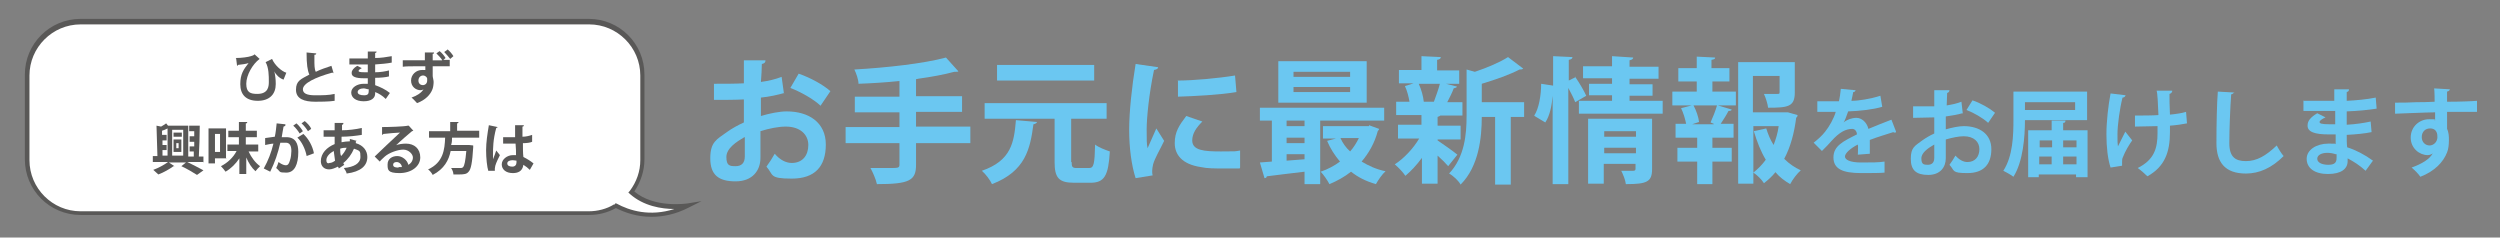 <?xml version="1.0" encoding="UTF-8"?>
<svg id="_レイヤー_1" xmlns="http://www.w3.org/2000/svg" version="1.1" viewBox="0 0 543.1 51.6">
  <rect x="0" y="0" width="543.1" height="51.6" fill="#808080" stroke="none"/>
  <!-- Generator: Adobe Illustrator 29.4.0, SVG Export Plug-In . SVG Version: 2.1.0 Build 152)  -->
  <defs>
    <style>
      .st0 {
        fill: #fff;
      }

      .st1 {
        fill: #6bc7f1;
      }

      .st2 {
        fill: #595857;
      }
    </style>
  </defs>
  <g>
    <path class="st0" d="M149.4,44.7s-7.6,1.3-12.2-3c1.5-2,2.4-4.4,2.4-7v-18.4c0-6.4-5.2-11.6-11.6-11.6H17.5c-6.4,0-11.6,5.2-11.6,11.6v18.4c0,6.4,5.2,11.6,11.6,11.6h110.4c2.1,0,4.1-.6,5.8-1.6,3.3,1.7,8.9,3.3,15.6,0h0Z"/>
    <path class="st2" d="M141.5,47.1c-3.1,0-5.7-.9-7.7-1.9-1.8,1-3.8,1.5-5.8,1.5H17.5c-6.7,0-12.1-5.4-12.1-12.1v-18.4c0-6.7,5.4-12.1,12.1-12.1h110.4c6.7,0,12.1,5.4,12.1,12.1v18.4c0,2.5-.8,4.9-2.2,7,4.4,3.7,11.4,2.6,11.5,2.6l3.1-.5-2.8,1.4c-2.9,1.5-5.7,2-8.1,2ZM133.7,44.2h.2c2.9,1.6,7.3,2.9,12.6,1.2-2.7,0-6.7-.6-9.7-3.3l-.3-.3.3-.3c1.5-2,2.3-4.3,2.3-6.7v-18.4c0-6.1-5-11.1-11.1-11.1H17.5c-6.1,0-11.1,5-11.1,11.1v18.4c0,6.1,5,11.1,11.1,11.1h110.4c1.9,0,3.9-.5,5.5-1.5h.2v-.2h.1Z"/>
  </g>
  <g>
    <path class="st2" d="M51.2,12.6c1.3,0,2.7-.2,3.3-.4.4-.1.6-.2.8-.4l1.1,1c-1.5,1.1-2.9,3.5-2.9,5.4s.9,2.2,2.4,2.2c2.5,0,2.5-1.8,2.5-2.7,0-1.2,0-3-.7-4.2l1.4-.7c.6,1.4,2.1,2.7,3.1,3l-.6,1.5c-.9-.3-1.7-1.1-2-1.8h0c.2.9.3,1.8.3,2.6v.2c0,2.1-1.3,3.6-3.9,3.6s-3.8-1.4-3.8-3.6.7-3.2,1.8-4.6c-.6.2-1.4.3-2.3.4,0,.1-.1.2-.2.2l-.2-1.6Z"/>
    <path class="st2" d="M72.5,15.8s0,0-.1,0c0,0-.2,0-.3,0-3.6,1-6.3,2.3-6.3,3.6,0,.9.9,1.3,2.6,1.3s3,0,4.3-.3v1.5c-1.2.2-3.5.2-4.2.2-2.4,0-4.2-.6-4.2-2.6s1.1-2.3,2.9-3.3c-.4-.9-.6-2.2-.6-4.8l2.1.2c0,.2-.1.3-.4.3,0,.3,0,.7,0,1,0,1.2,0,2.1.3,2.7,1-.5,2.2-.9,3.4-1.3l.5,1.7Z"/>
    <path class="st2" d="M76,12.7c.7,0,1.9,0,2.8,0s.8,0,1.1,0c0-.5,0-1.1,0-1.5h1.9c0,.2-.1.3-.3.3v1.1c1.2,0,2.5-.2,3.6-.4v1.4c-1,.2-2.2.3-3.6.4,0,.6,0,1.1,0,1.7,1.1,0,2.3-.2,3-.4v1.3c-.7.2-1.9.3-3,.3,0,.6,0,1.1,0,1.6,1.1.4,2.2.9,3.2,1.7l-.9,1.3c-.7-.7-1.5-1.2-2.3-1.5v.3c0,1-.8,1.7-2.5,1.7s-2.7-.8-2.7-1.9,1.3-1.9,2.7-1.9.6,0,.9,0c0-.4,0-.8,0-1.2-.3,0-.7,0-.9,0-1.6,0-2.7-.3-2.6-1.2,0-.5.4-1,1.2-1.5l1,.5c-.4.2-.7.4-.7.6s.2.3,1.4.3.4,0,.6,0v-1.7c-.4,0-.9,0-1.2,0-.8,0-2,0-2.8,0v-1.3ZM80.1,19.4c-.4,0-.7-.2-1.1-.2-.7,0-1.3.3-1.3.8s.6.7,1.4.7,1-.3,1-.9v-.5Z"/>
    <path class="st2" d="M96,13c.7,0,1.2,0,1.7,0v1.4h-.8c-.8,0-1.8,0-2.9,0,0,.4,0,.9,0,1.1,0,.4,0,.7,0,1,0,.3.2.9.2,1.3,0,.5-.1,1.3-.3,1.7-.4,1-1.4,2.2-3.3,2.9-.3-.3-.8-.9-1.2-1.2,1.2-.4,2.2-1.1,2.6-1.8h0c-.1.1-.4.2-.6.2-1.1,0-2.1-.8-2.1-2.1,0-1.3,1.1-2.3,2.4-2.3s.6,0,.7.2c0,0,0-.1,0-.2,0-.2,0-.5,0-.8-.8,0-1.5,0-2.2,0-.9,0-2,0-2.7.1v-1.4c0,0,.2,0,.4,0,.6,0,1.5,0,2.2,0,.5,0,1.3,0,2.2,0,0-.2,0-.5,0-.7,0-.4,0-.7,0-1h2c0,.2-.1.3-.3.3v1.4c.7,0,1.4,0,2.1,0-.3-.5-.9-1.1-1.3-1.5l.7-.5c.5.4,1,1,1.3,1.5l-.7.6ZM91.8,18.5c.6,0,1-.4,1-1,0-.1,0-.3,0-.4,0-.3-.4-.7-.9-.7s-1,.4-1,1.1.5,1,1,1h0ZM97.2,10.7c.5.4,1,1,1.3,1.5l-.7.6c-.3-.4-.9-1.1-1.3-1.5l.7-.5Z"/>
    <path class="st2" d="M44.1,35.2h-3.4c1.2.6,2.6,1.3,3.5,1.8l-1.4,1c-.8-.5-2.1-1.3-3.4-1.9l1-.8h-3.7l1.2.8s-.1,0-.2,0c-.8.6-2.2,1.4-3.3,1.8-.3-.3-.8-.7-1.1-1,1.1-.4,2.4-1.1,3.2-1.7h-3.3v-1.3h1l-.2-6.6,1,.2c.4-.2.8-.5,1.1-.7l.4.5h4.4v6.7h1.2c0-.4,0-.7,0-1.1h-.9v-1.1h1v-1s-1,0-1,0v-1.2h1c0-.4,0-.7,0-1.1h-1.1v-1.2h2.3c0,2.1-.1,4.8-.2,6.7h1v1.3ZM35.3,32.7v1.1h1.1v-5.9c-.4.2-.8.4-1.2.5v.9h1v1.2h-.9v1h.9v1.1h-.9ZM39.8,28.2h-2.4v5.6h2.4v-5.6ZM39.5,28.8v.9h-1.8v-.9h1.8ZM37.7,33v-2.7h1.7v2.7h-1.7ZM38.3,31.1v1.1h.5v-1.1h-.5Z"/>
    <path class="st2" d="M49.2,34.4h-2.5v1.1h-1.4v-7.6h3.8v6.6ZM47.8,29.1h-1.1v3.9h1.1v-3.9ZM56.1,32.9h-2.1c.6,1.3,1.5,2.5,2.5,3.2-.3.3-.8.8-1,1.1-.8-.7-1.5-1.8-2-3v3.6h-1.5v-3.4c-.8,1.2-1.8,2.2-3,2.9-.2-.3-.7-.9-1-1.2,1.4-.7,2.7-1.9,3.4-3.3h-2v-1.4h2.5v-1.6h-2.3v-1.4h2.3v-1.9h1.8c0,.2,0,.3-.3.3v1.6h2.4v1.4h-2.4v1.6h2.7v1.4Z"/>
    <path class="st2" d="M62,27.2c0,.2-.2.2-.4.3-.1.6-.3,1.6-.4,2.3.3,0,.7,0,1,0,2,0,2.6,1.4,2.6,3.2h0c0,2.7-.8,4.5-2.6,4.5s-1.2-.2-2.2-1c.2-.4.4-.9.5-1.3.8.6,1.3.7,1.6.7.5,0,.7-.4.9-1.1.2-.5.3-1.5.3-2,0-1.2-.4-1.8-1.2-1.8s-.7,0-1.2,0c-.5,2.2-1.2,4.3-2.2,6.3l-1.4-.7c1-1.8,1.6-3.4,2.1-5.4-.4,0-1.3.2-1.8.3v-1.5c-.1,0,2.1-.3,2.1-.3.2-.9.3-1.9.4-2.9l1.9.2ZM65.1,29c-.3-.5-.9-1.3-1.4-1.7l.7-.5c.5.4,1.1,1.2,1.4,1.7l-.7.5ZM66.6,33.8c-.3-1.5-1.1-3.1-2-3.9l1.3-.8c1.1,1,2,2.6,2.3,4.2l-1.6.6ZM66.9,28.5c-.3-.5-.9-1.3-1.4-1.7l.7-.5c.5.4,1.2,1.1,1.4,1.7l-.7.5Z"/>
    <path class="st2" d="M77.3,30.7c0,.1,0,.3,0,.4,1.7.5,2.5,1.7,2.5,3,0,1.9-1.4,3.2-4.5,3.6,0-.3-.4-.9-.6-1.2,2.2-.2,3.6-1,3.6-2.4s-.1-1.3-1.4-1.8c-.5,1.2-1.3,2.3-2.3,3.1,0,.2.1.3.2.4l-1.2.8c0-.1-.1-.3-.2-.4-.6.3-1.3.6-1.9.6-1.1,0-1.8-.7-1.8-1.8,0-1.7,1.3-3,3-3.7,0-.5,0-1,0-1.6-.9,0-1.9,0-2.4,0v-1.4c.5,0,1.5,0,2.4,0,0-.5,0-1.1,0-1.6h1.9c0,.3-.1.4-.3.4,0,.3,0,.8,0,1.2,1.3,0,3-.2,4.3-.5v1.5c-1.2.2-2.9.4-4.4.4,0,.4,0,.8,0,1.2.5-.1,1.2-.2,1.8-.2,0-.2,0-.4,0-.5l1.5.4ZM72.8,35c-.1-.6-.2-1.4-.3-2.2-.9.5-1.6,1.2-1.6,2s.5.7.7.6c.4,0,.8-.2,1.2-.5ZM75.2,32.1c-.2,0-.8,0-1.3.2,0,.6,0,1.2.2,1.6.5-.5.9-1.1,1.2-1.8Z"/>
    <path class="st2" d="M85.9,31.6c.7-.3,1.6-.4,2.3-.4,1.8,0,3.1,1.1,3.1,3s-1.9,3.4-4.5,3.4-2.6-.7-2.6-1.9,1-1.8,2.1-1.8,2.2.9,2.4,1.9c.6-.3,1-.9,1-1.6s-.9-1.7-2.1-1.7-3.1.7-4,1.5c-.3.3-.8.7-1.1,1.1l-1.1-1.1c.9-.9,3.9-3.7,5.5-5.2-.6,0-2.7.2-3.6.3,0,0-.2.2-.3.2v-1.7c1.4,0,4.8-.1,5.6-.3h.2c0,0,1,1.1,1,1.1,0,0-.2.1-.3.1-.6.5-2.6,2.2-3.5,3.1h0ZM86.6,36.3c.2,0,.6,0,.7,0,0-.6-.6-1.1-1.1-1.1s-.8.2-.8.6c0,.6.8.6,1.2.6Z"/>
    <path class="st2" d="M104.1,29.9h-5.9c0,.5,0,1-.2,1.6h3.9s.9.1.9.1c0,.1,0,.3,0,.4-.2,3.4-.5,4.8-1,5.3-.4.5-.9.6-2.1.6s-.8,0-1.2,0c0-.4-.2-1-.5-1.4.8,0,1.7,0,2,0s.4,0,.6-.2c.3-.3.5-1.3.7-3.5h-3.4c-.4,2-1.4,3.9-3.9,5.2-.2-.4-.6-.9-1-1.2,3.3-1.5,3.6-4.3,3.7-6.9h-3.5v-1.4h4.6v-2h1.8c0,.2-.1.3-.3.3v1.6h4.8v1.4Z"/>
    <path class="st2" d="M106.1,37.2c-.3-.9-.5-2.9-.5-4.6s.3-3.6.6-5.4l1.9.4c0,.1-.2.2-.3.2-.7,2.6-.7,4.4-.7,5.8s0,.8,0,1c.2-.5.6-1.5.7-1.9l.8,1c-.3.6-.8,1.6-1,2.3,0,.2-.1.4-.1.6s0,.3,0,.5h-1.4ZM109.3,29.8c.9,0,1.8,0,2.6,0,0-.9,0-1.8,0-2.6h1.9c0,.2-.1.3-.3.3v2.2c.8,0,1.5-.2,2.1-.4v1.5c-.4.2-1.2.3-2,.3,0,1.1,0,2.2.1,3,.8.4,1.6.9,2.2,1.4l-.8,1.4c-.4-.4-.9-.8-1.4-1.1-.2,1.5-1.3,1.8-2.3,1.8-1.5,0-2.4-.8-2.4-1.9s1.2-2,2.4-2,.5,0,.7,0c0-.6,0-1.6-.1-2.5-.3,0-.8,0-1,0h-1.7v-1.4ZM112.2,34.9c-.2,0-.6-.1-.8-.1-.6,0-1.2.2-1.2.7s.5.7,1.1.7.9-.4.9-.9c0,0,0-.2,0-.3Z"/>
  </g>
  <g>
    <path class="st1" d="M170.4,20.2c-1.5.4-3.1.8-5.1,1,0,1.4,0,2.8,0,4,2-.6,4.1-1,5.6-1,4.8,0,8.5,2.4,8.5,7.2s-2.4,7.4-7.4,7.4-3.9-.8-5.5-2.6c.6-.8,1.3-1.9,1.8-2.8,1.1,1.3,2.4,2,3.7,2,2.4,0,3.6-1.7,3.6-3.9s-1.7-4-4.9-4c-1.6,0-3.6.4-5.5,1v5.8c0,2.7-1.7,5.1-5.4,5.1s-5.5-1.4-5.5-5,1.4-4.1,3.6-5.7c1.1-.8,2.4-1.5,3.7-2.1v-5c-1.9.1-4.1.1-6.5.1v-3.5c2.4,0,4.6,0,6.5-.1v-5h4.7c0,.5-.3.7-.8.8,0,1.1-.1,2.5-.2,3.9,1.6-.2,3.2-.6,4.5-1.1l.5,3.6ZM161.7,29.8c-1.7,1-3.9,2.4-3.9,4.3s.7,2,2,2,2-.7,2-2.1,0-2.5,0-4.2ZM178.3,23c-1.6-1.5-4.3-3-6.6-3.9l1.8-3.1c2.6.9,5.3,2.4,6.9,3.8l-2.1,3.1Z"/>
    <path class="st1" d="M210.8,27.6v3.5h-11.8v4.7c0,3.4-1.4,4.2-8.5,4.2-.2-1-.9-2.6-1.4-3.5,1.4,0,2.9,0,4,0,2.1,0,2.3,0,2.3-.8v-4.6h-11.7v-3.5h11.7v-3.2h-9.7v-3.4h9.7v-3.4c-2.9.3-6,.5-8.9.6,0-.9-.5-2.3-.9-3.1,7.1-.4,15.1-1.3,19.9-2.6l2.7,3c-.1.1-.2.1-.9.1-2.2.6-4.9,1.1-7.8,1.5-.1,0-.3.1-.5.1v3.7h10v3.4h-10v3.2h11.8Z"/>
    <path class="st1" d="M225.3,26.4c0,.3-.3.5-.8.6-.7,5.3-1.7,10.2-9,13-.4-.9-1.4-2.2-2.2-2.9,6.4-2.2,7-6.2,7.4-11l4.6.4ZM232.8,35.2c0,1.1.2,1.3,1.1,1.3h2.7c1,0,1.2-.8,1.3-5.1.7.6,2.3,1.2,3.2,1.5-.3,5.3-1.2,6.8-4.2,6.8h-3.6c-3.3,0-4.2-1.1-4.2-4.5v-9.4h-15.2v-3.4h26.5v3.4h-7.7v9.4ZM237.7,14.1v3.4h-21.1v-3.4h21.1Z"/>
    <path class="st1" d="M251.6,14.6c0,.3-.3.5-.9.6-1.1,5.2-1.6,10.5-1.6,12.9s0,3.1.2,4.1c.4-.9,1.5-3.4,1.9-4.3l1.7,2.7c-1,2.1-2,3.7-2.4,5.1-.1.5-.2,1-.2,1.4s0,.7.1,1l-3.7.6c-.9-2.8-1.4-6.6-1.4-10.5s.6-9.5,1.4-14.3l4.9.7ZM269.3,36.6c-1.1,0-2.3,0-3.4,0-1.9,0-3.7,0-5-.3-4.1-.6-5.7-2.7-5.7-5.2s1-3.9,2.5-5.9l3.5,1.2c-1.3,1.3-2.2,2.6-2.2,4.1,0,2.2,2.6,2.4,6.2,2.4s2.9,0,4.2-.2v3.7ZM255.8,17.5c3.4,0,8.9-.5,12.5-1.1l.3,3.6c-3.5.6-9.2.9-12.7,1v-3.6Z"/>
    <path class="st1" d="M300.8,26.2h-14v13.8h-3.4v-2.7c-3.1.4-6.1.7-8.2,1,0,.3-.3.4-.5.4l-1-3.4,2.6-.2v-8.9h-2.6v-2.8h27v2.8ZM296.9,13.3v9h-19.2v-9h19.2ZM283.4,27.4v-1.2h-3.9v1.2h3.9ZM283.4,31.1v-1.2h-3.9v1.2h3.9ZM279.5,34.9l3.9-.3v-1.1h-3.9v1.4ZM293.3,16.7v-1.1h-12.3v1.1h12.3ZM293.3,20v-1.1h-12.3v1.1h12.3ZM297.4,27.2l2.2.8c0,.2-.2.3-.3.5-.7,2.6-1.9,4.7-3.5,6.6,1.5.9,3.2,1.7,5.2,2.1-.7.6-1.6,1.9-2.1,2.8-2.1-.6-3.9-1.5-5.4-2.7-1.4,1.1-3,2-4.7,2.7-.4-.8-1.3-2.1-1.9-2.7,1.5-.5,3-1.3,4.2-2.2-1.1-1.3-2.1-2.8-2.8-4.5l1.9-.5h-2.8v-2.7h10ZM291.2,30c.5,1.1,1.2,2.1,2.1,2.9.8-.9,1.4-1.9,1.9-2.9h-4Z"/>
    <path class="st1" d="M312.3,30.1v.4c.9.6,3.6,2.5,4.3,3.1l-2,2.5c-.5-.6-1.4-1.5-2.3-2.3v6.1h-3.4v-5.6c-1.1,1.5-2.4,2.9-3.6,3.9-.5-.8-1.6-1.9-2.3-2.5,1.9-1.2,4-3.4,5.3-5.6h-4.6v-3h5.1v-2.1h-5.5v-2.9h2.9c-.2-1.1-.5-2.4-1-3.4l1.9-.6h-3.2v-2.9h4.9v-3l4.2.2c0,.3-.2.5-.8.6v2.3h4.8v2.9h-2.9l2.4.6c0,.2-.3.3-.7.4-.3.9-.9,2-1.4,3h3.3v2.9h-4.8c-.1.1-.3.2-.6.3v1.9h5v3h-5ZM311.5,22.1c.4-1.1,1-2.7,1.3-3.9h-4.6c.6,1.3,1,2.8,1.1,3.9h-.2c0,0,2.4,0,2.4,0h0ZM331.1,22.1v3.3h-2.9v14.7h-3.4v-14.7h-2.9c0,4.4-.6,10.7-4.6,14.7-.4-.8-1.7-2-2.5-2.4,3.4-3.6,3.8-8.6,3.8-12.5v-10.1l1.8.5c2.7-.9,5.5-2.1,7.2-3.2l3.3,2.5c-.2.2-.5.2-.8.2-2.1,1.1-5.2,2.2-8.2,3.1v4h9.2Z"/>
    <path class="st1" d="M342.2,16.7c.9,1.3,1.9,3,2.4,4.1l-2.4,1.4c-.3-.8-.9-2-1.5-3.1v20.9h-3.4v-19.2h0c-.2,2.2-.6,4.3-1.6,5.8-2.3-1.4-2.4-1.4-2.4-1.5,1-1.5,1.5-4.4,1.5-6.9l2.6.4v-6.4l4.2.2c0,.3-.2.5-.8.6v4.5l1.6-.8ZM353.9,21.9h7.3v2.8h-18.2v-2.8h7.2v-1.2h-5v-2.5h5v-1.2h-6.3v-2.6h6.3v-2.2l4.6.3c0,.3-.3.5-.8.6v1.4h6.3v2.6h-6.3v1.2h5v2.5h-5v1.2ZM358.9,25.8v10.9c0,2.8-1.1,3.3-5.7,3.3-.1-.9-.6-2.1-1-2.9,1,0,2.3,0,2.6,0s.5-.1.5-.4v-1.1h-6.9v4.3h-3.4v-14.1h13.8ZM355.4,28.5h-6.9v1.2h6.9v-1.2ZM348.5,33.3h6.9v-1.2h-6.9v1.2Z"/>
    <path class="st1" d="M372,17.7v2.2h5.1v3h-3.9l3,.9c0,.2-.3.3-.7.3-.4.8-1.1,1.9-1.7,2.8h2.8v3h-4.6v2.2h4.2v3h-4.2v4.9h-3.3v-4.9h-4.3v-3h4.3v-2.2h-4.7v-3h2.3c-.2-1-.6-2.4-1.1-3.4l2.3-.6h-4.2v-3h5.3v-2.2h-4v-2.9h4v-2.5l4,.2c0,.3-.2.4-.8.5v1.8h3.9v2.9h-3.9ZM372.3,26.9l-.7-.3c.5-1.1,1.1-2.6,1.4-3.7h-5.1c.6,1.1,1.1,2.6,1.2,3.6l-1.5.5h4.7ZM388.4,24.4l2.1.6c0,.3-.1.4-.3.6-.4,3.2-1.2,6.3-2.6,8.9,1.1,1.1,2.3,1.9,3.6,2.5-.8.7-1.8,2-2.3,3-1.2-.7-2.3-1.5-3.2-2.6-.7.9-1.6,1.7-2.5,2.4-.5-.8-1.5-1.8-2.3-2.3,1-.8,1.9-1.7,2.7-2.8-1.1-1.8-1.9-3.9-2.6-6.2l2.7-.6c.4,1.3.9,2.5,1.6,3.6.5-1.3.9-2.6,1.1-4.1h-5.5v12.5h-3.3V13.5h12.3v6.6c0,3.1-1.5,3.3-5.8,3.3-.1-.9-.5-2.1-.9-3,1.2,0,2.6,0,2.9,0,.4,0,.5,0,.5-.4v-3.5h-5.8v7.9h7.4Z"/>
    <path class="st1" d="M411.8,28.8c0,0-.1,0-.2,0-.1,0-.2,0-.3-.1-1.5.5-3.6,1.1-5.1,1.7,0,.4,0,.9,0,1.4s0,1,0,1.6l-2.6.2c0-.8.1-1.6,0-2.2-1.6.8-2.8,1.9-2.8,2.6s1.1,1.3,3.5,1.3,3.8,0,5.1-.2v2.4c-1,.1-2.8.1-5.1.1-4,0-6-.9-6-3.4s2.1-3.5,5.1-5c0-.6-.4-1.2-1-1.2-1.4,0-2.8.7-4.5,2.6-.5.6-1.3,1.4-2.1,2.2l-1.8-1.8c.9-.7,1.9-1.6,2.5-2.4.9-1.1,1.9-2.9,2.3-4.3h-.8c-.5,0-2.7,0-3.2,0v-2.3c1.2,0,2.6,0,3.6,0h1.1c.2-.9.3-1.7.4-2.7l3.2.3c0,.2-.2.4-.5.4-.1.7-.3,1.3-.4,1.9,1.6,0,4.1-.4,6.3-1.1l.4,2.4c-2,.6-4.8.9-7.4,1-.4,1.1-.7,2-1,2.4h0c.7-.6,1.8-1,2.8-1s2.2.8,2.6,2.4c1.6-.7,3.5-1.4,5-2l1,2.6Z"/>
    <path class="st1" d="M426.3,24.6c-1,.3-2.2.5-3.6.7,0,1,0,2,0,2.8,1.4-.4,2.9-.7,3.9-.7,3.4,0,6,1.7,6,5s-1.7,5.2-5.2,5.2-2.7-.5-3.9-1.8c.4-.5.9-1.3,1.3-2,.8.9,1.7,1.4,2.6,1.4,1.7,0,2.6-1.2,2.6-2.8s-1.2-2.8-3.4-2.8c-1.1,0-2.5.3-3.9.7v4.1c0,1.9-1.2,3.6-3.8,3.6s-3.8-1-3.8-3.5.9-2.8,2.5-4c.7-.5,1.7-1.1,2.6-1.5v-3.5c-1.4,0-2.9.1-4.6.1v-2.5c1.7,0,3.2,0,4.6,0v-3.5h3.3c0,.3-.2.5-.5.6,0,.8-.1,1.8-.1,2.7,1.2-.2,2.2-.4,3.2-.8l.3,2.6ZM420.2,31.4c-1.2.7-2.8,1.7-2.8,3s.5,1.4,1.4,1.4,1.4-.5,1.4-1.5,0-1.7,0-3ZM431.8,26.6c-1.1-1-3-2.1-4.6-2.7l1.3-2.1c1.8.6,3.7,1.7,4.9,2.7l-1.5,2.2Z"/>
    <path class="st1" d="M453.3,26.1h-13.4c0,3.6-.4,9-2.5,12.3-.5-.4-1.6-1-2.2-1.3,2.1-3.2,2.2-7.8,2.2-11.1v-6.1h16v6.2ZM450.8,22.2h-10.9v1.7h10.9v-1.7ZM448.2,28.3h5.3v10.2h-2.5v-.6h-8.1v.6h-2.3v-10.2h5.1v-2.1h3c0,.4-.2.5-.5.5v1.6ZM445.8,30.5h-2.7v1.5h2.7v-1.5ZM443,34v1.7h2.7v-1.7h-2.7ZM451.1,30.5h-2.9v1.5h2.9v-1.5ZM448.2,35.7h2.9v-1.7h-2.9v1.7Z"/>
    <path class="st1" d="M461.7,20.8c0,.2-.3.4-.6.4-.6,2.3-1.1,6-1.1,7.9s0,1.9.1,2.7c.4-.8,1.1-2.2,1.6-3.2l1.5,1.9c-.6.8-1.6,2.5-2,3.6-.2.4-.2.7-.2,1.1s0,.5,0,.8l-2.5.4c-.6-1.8-.9-4.4-.9-7.2s.4-6.3.9-8.9l3.3.4ZM464,25.1c1.1,0,3.6,0,4.9-.1-.1-2.4-.2-4.8-.4-5.3h3.4c0,.3-.2.6-.6.7,0,1,0,2.8.1,4.5,1.1-.1,2.6-.3,3.5-.6l.2,2.5c-1,.2-2.3.4-3.7.5,0,.2,0,1.1,0,1.4,0,4.3-1.1,7.5-4.9,9.6-.4-.4-1.5-1.4-2.1-1.8,3.6-1.8,4.3-4.3,4.3-7.6v-1.5c-1.3,0-3.3.1-4.9.1v-2.4Z"/>
    <path class="st1" d="M485.3,20c0,.2-.2.4-.6.5-.2,2.7-.4,7.6-.4,10.6s1.3,3.9,3.6,3.9,4.3-1.1,6.7-3.4c.3.6,1.1,1.9,1.5,2.3-2.6,2.6-5.3,3.8-8.2,3.8-4.6,0-6.4-2.5-6.4-6.6s.1-8.7.3-11.2l3.6.2Z"/>
    <path class="st1" d="M500.3,21.9c1.3,0,3.2,0,4.8,0s1.3,0,2,0c0-.9,0-1.9,0-2.5h3.2c0,.4-.2.5-.5.6v1.9c2.1-.1,4.3-.3,6.3-.7l.2,2.4c-1.9.3-4,.5-6.5.6,0,1,0,1.9,0,2.9,1.9-.1,3.9-.4,5.2-.7l.2,2.3c-1.4.3-3.4.5-5.4.6,0,1,0,1.9.1,2.7,1.9.6,3.8,1.6,5.6,2.9l-1.6,2.2c-1.3-1.2-2.6-2-3.9-2.7v.6c0,1.7-1.4,2.8-4.3,2.8s-4.6-1.3-4.6-3.3,2.2-3.3,4.7-3.3,1.1,0,1.6.1c0-.6,0-1.3,0-2.1-.6,0-1.1,0-1.6,0-2.8,0-4.6-.5-4.5-2,0-.9.6-1.7,2.1-2.6l1.8.9c-.7.3-1.3.7-1.3,1s.3.5,2.3.5.7,0,1.1,0v-2.9c-.8,0-1.5,0-2.1,0-1.4,0-3.5,0-4.8,0v-2.3ZM507.4,33.5c-.6-.2-1.3-.3-1.8-.3-1.3,0-2.2.5-2.2,1.3s1,1.3,2.4,1.3,1.8-.5,1.8-1.5v-.8Z"/>
    <path class="st1" d="M520.3,22.3c1.3,0,3.1,0,4.7-.1,1,0,2.4,0,3.9-.1,0-.3,0-2-.1-2.9l3.4.2c0,.2-.2.4-.6.5,0,.5,0,1.4,0,2.2,2.7,0,5.4-.1,6.5-.2v2.4c-.6,0-1.4,0-2.3,0s-2.7,0-4.2,0v3.7c.4.8.4,1.8.4,2.4,0,1-.1,2-.4,2.7-.8,2.1-2.7,4.1-5.8,5.3-.4-.6-1.3-1.5-1.9-2,2.2-.8,3.9-1.8,4.6-3.1h0c-.2.2-.7.4-1.1.4-1.8,0-3.7-1.5-3.7-3.8,0-2.4,1.9-4,4-4s.9.1,1.3.3c0-.2,0-1.3,0-1.8-1.5,0-8.3.3-8.7.3v-2.4ZM529.5,29.8c0-.5,0-1.9-1.6-1.9-1,0-1.8.7-1.8,1.9,0,1.1.8,1.8,1.7,1.8s1.7-.8,1.7-1.8Z"/>
  </g>
</svg>